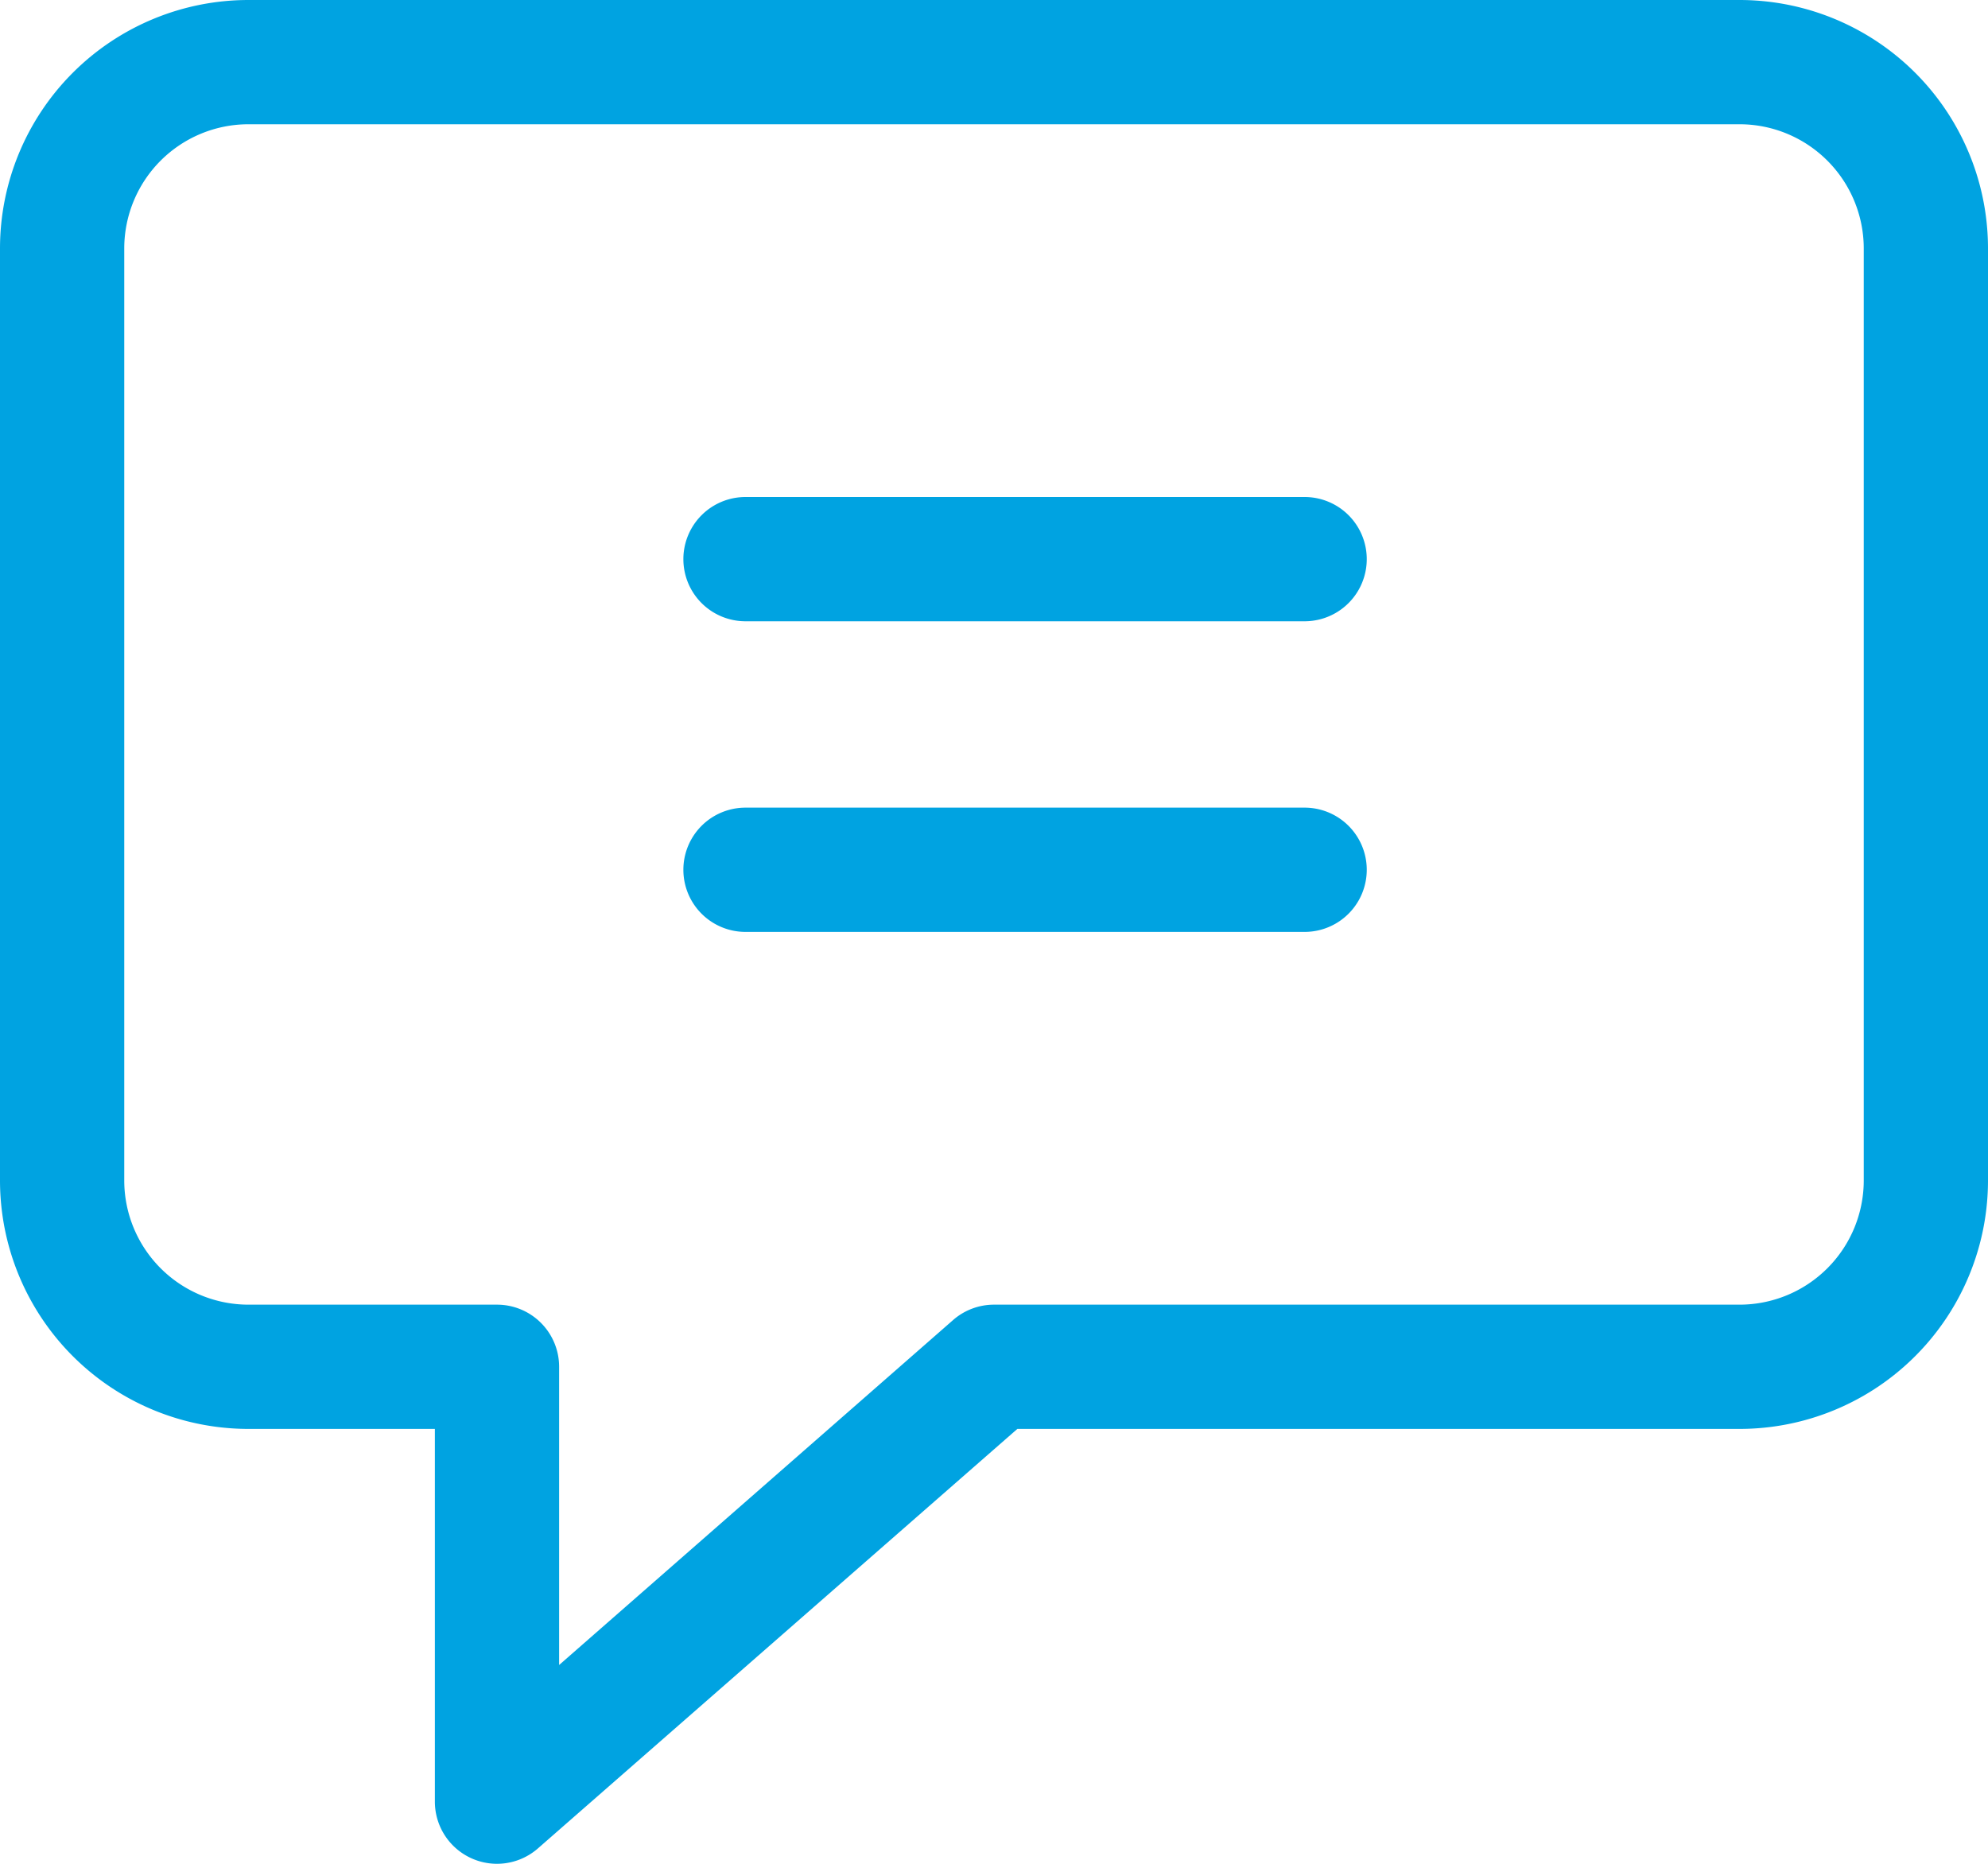 <svg xmlns="http://www.w3.org/2000/svg" xmlns:xlink="http://www.w3.org/1999/xlink" width="32" height="30" viewBox="0 0 32 30">
  <defs>
    <clipPath id="clip-path">
      <rect id="Rectangle_40" data-name="Rectangle 40" width="32" height="30" fill="#00a3e1"/>
    </clipPath>
  </defs>
  <g id="Group_36" data-name="Group 36" clip-path="url(#clip-path)">
    <path id="Path_104" data-name="Path 104" d="M28,0H4A4,4,0,0,0,0,4V19a4,4,0,0,0,4,4H7v6a1,1,0,0,0,1.659.752L16.376,23H28a4,4,0,0,0,4-4V4a4,4,0,0,0-4-4m2,19a2,2,0,0,1-2,2H16a1,1,0,0,0-.659.248L9,26.8V22a1,1,0,0,0-1-1H4a2,2,0,0,1-2-2V4A2,2,0,0,1,4,2H28a2,2,0,0,1,2,2Z" fill="#00a3e1"/>
    <path id="Path_105" data-name="Path 105" d="M21,13H12a1,1,0,0,0,0,2h9a1,1,0,0,0,0-2" fill="#00a3e1"/>
    <path id="Path_106" data-name="Path 106" d="M21,8H12a1,1,0,0,0,0,2h9a1,1,0,0,0,0-2" fill="#00a3e1"/>
  </g>
</svg>
